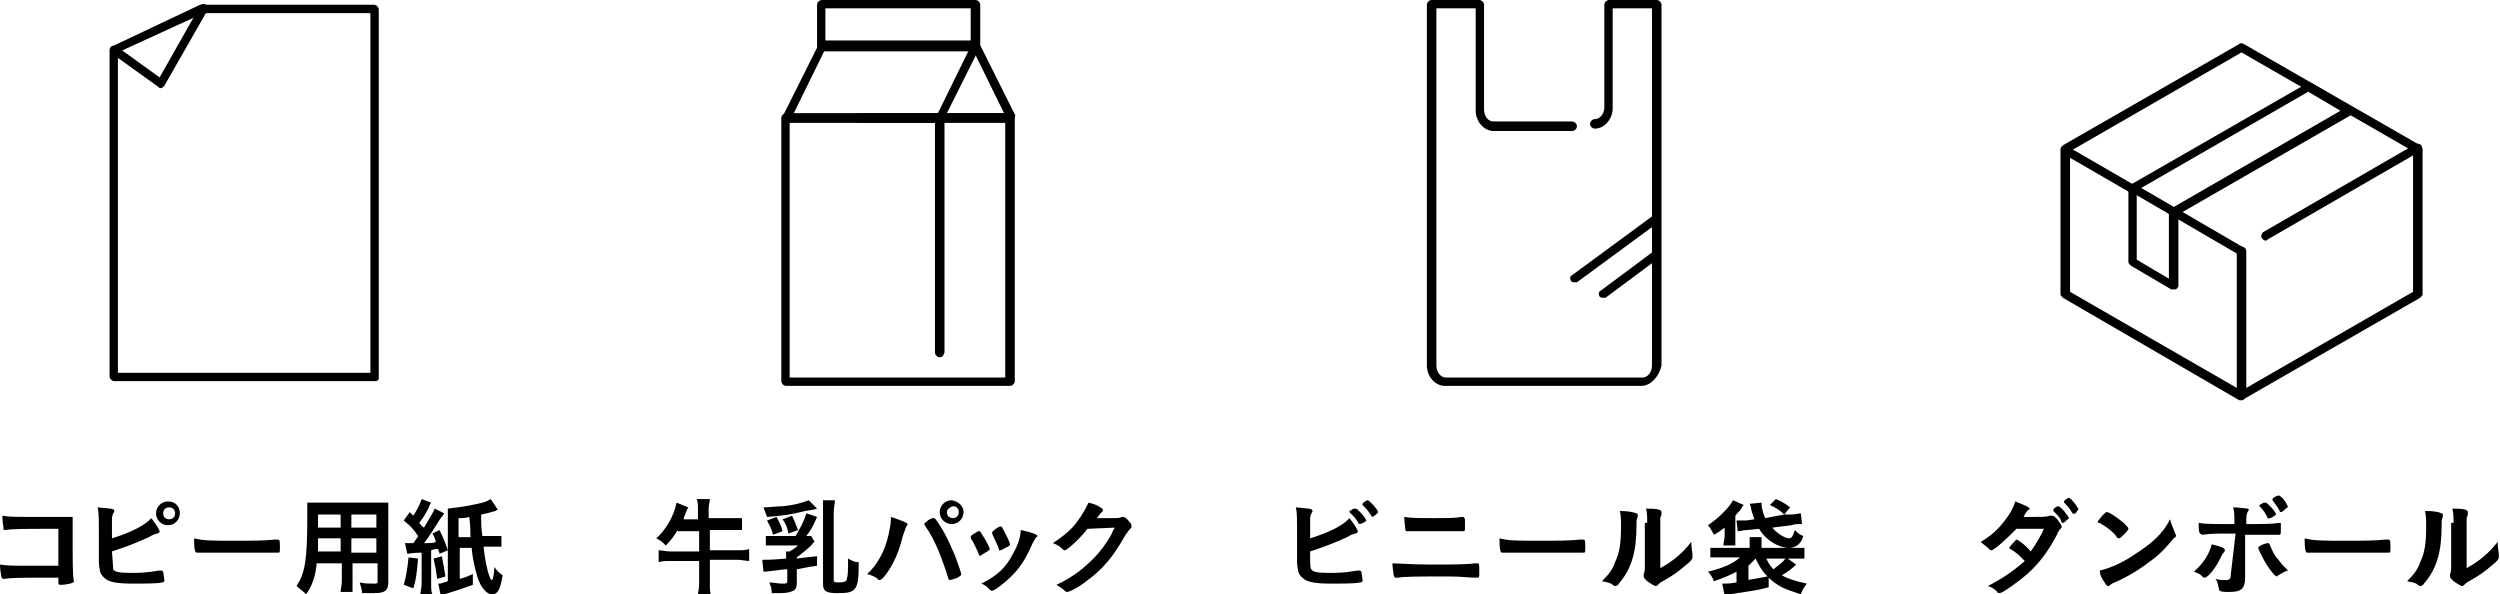 <?xml version="1.0" encoding="utf-8"?>
<!-- Generator: Adobe Illustrator 26.3.1, SVG Export Plug-In . SVG Version: 6.00 Build 0)  -->
<svg version="1.1" id="レイヤー_1" xmlns="http://www.w3.org/2000/svg" xmlns:xlink="http://www.w3.org/1999/xlink" x="0px"
	 y="0px" width="209.9px" height="49.9px" viewBox="0 0 209.9 49.9" style="enable-background:new 0 0 209.9 49.9;"
	 xml:space="preserve">
<g>
	<g>
		<path d="M137.8,32.4h-16.5c-0.8,0-1.5-0.8-1.5-1.7V0.4c0-0.2,0.2-0.4,0.4-0.4h4c0.2,0,0.4,0.2,0.4,0.4v8.8c0,0.5,0.3,1,0.8,1h6.6
			c0.2,0,0.4,0.2,0.4,0.4s-0.2,0.4-0.4,0.4h-6.6c-0.8,0-1.5-0.8-1.5-1.7V0.7h-3.3v30c0,0.6,0.4,1,0.8,1h16.5c0.4,0,0.8-0.4,0.8-1
			v-30h-3.3v8.4c0,0.9-0.7,1.7-1.5,1.7c-0.2,0-0.4-0.2-0.4-0.4s0.2-0.4,0.4-0.4c0.4,0,0.8-0.4,0.8-1V0.4c0-0.2,0.2-0.4,0.4-0.4h4
			c0.2,0,0.4,0.2,0.4,0.4v30.3C139.3,31.6,138.6,32.4,137.8,32.4z"/>
		<path d="M132.2,23.7c-0.1,0-0.2,0-0.3-0.1c-0.1-0.2-0.1-0.4,0.1-0.5l6.8-5c0.2-0.1,0.4-0.1,0.5,0.1c0.1,0.2,0.1,0.4-0.1,0.5
			l-6.8,5C132.3,23.7,132.2,23.7,132.2,23.7z"/>
		<path d="M134.6,25c-0.1,0-0.2,0-0.3-0.1c-0.1-0.2-0.1-0.4,0.1-0.5l4.3-3.2c0.2-0.1,0.4-0.1,0.5,0.1c0.1,0.2,0.1,0.4-0.1,0.5
			l-4.3,3.2C134.7,25,134.7,25,134.6,25z"/>
	</g>
	<g>
		<path d="M188.2,33.6c-0.1,0-0.1,0-0.2,0L173.2,25c-0.1-0.1-0.2-0.2-0.2-0.3V12.5c0-0.1,0.1-0.2,0.2-0.3L188,3.7
			c0.1-0.1,0.2-0.1,0.4,0l14.8,8.5c0.1,0.1,0.2,0.2,0.2,0.3v12.2c0,0.1-0.1,0.2-0.2,0.3l-14.8,8.5C188.3,33.6,188.3,33.6,188.2,33.6
			z M173.8,24.5l14.4,8.3l14.4-8.3V12.7l-14.4-8.3l-14.4,8.3V24.5z"/>
		<path d="M188.2,21.4c-0.1,0-0.1,0-0.2,0l-9.1-5.3c-0.2-0.1-0.2-0.3-0.1-0.5c0.1-0.2,0.3-0.2,0.5-0.1l9.1,5.3
			c0.2,0.1,0.2,0.3,0.1,0.5C188.4,21.3,188.3,21.4,188.2,21.4z"/>
		<path d="M179.1,16.2c-0.1,0-0.1,0-0.2,0l-5.7-3.3c-0.2-0.1-0.2-0.3-0.1-0.5c0.1-0.2,0.3-0.2,0.5-0.1l5.7,3.3
			c0.2,0.1,0.2,0.3,0.1,0.5C179.3,16.1,179.2,16.2,179.1,16.2z"/>
		<path d="M190.2,20.2c-0.1,0-0.2-0.1-0.3-0.2c-0.1-0.2,0-0.4,0.1-0.5l12.8-7.4c0.2-0.1,0.4,0,0.5,0.1c0.1,0.2,0,0.4-0.1,0.5
			l-12.8,7.4C190.3,20.2,190.3,20.2,190.2,20.2z"/>
		<path d="M188.2,33.6c-0.2,0-0.4-0.2-0.4-0.4V21.1c0-0.2,0.2-0.4,0.4-0.4s0.4,0.2,0.4,0.4v12.2C188.5,33.4,188.4,33.6,188.2,33.6z"
			/>
		<path d="M182.5,24.3c-0.1,0-0.1,0-0.2,0l-3.4-2c-0.1-0.1-0.2-0.2-0.2-0.3l0-6.2c0-0.1,0.1-0.2,0.2-0.3L193.7,7
			c0.1-0.1,0.2-0.1,0.4,0l3.4,2c0.1,0.1,0.2,0.2,0.2,0.3s-0.1,0.2-0.2,0.3L182.9,18v6c0,0.1-0.1,0.2-0.2,0.3
			C182.6,24.3,182.6,24.3,182.5,24.3z M179.4,21.8l2.7,1.6v-5.6c0-0.1,0.1-0.2,0.2-0.3l14.2-8.2l-2.7-1.6L179.4,16L179.4,21.8z"/>
	</g>
	<g>
		<path d="M84.8,32.4H66c-0.2,0-0.4-0.2-0.4-0.4V9.9c0-0.2,0.2-0.4,0.4-0.4h18.8c0.2,0,0.4,0.2,0.4,0.4v22.1
			C85.2,32.2,85,32.4,84.8,32.4z M66.3,31.7h18.1V10.3H66.3V31.7z"/>
		<path d="M84.8,10.3H72c-0.2,0-0.4-0.2-0.4-0.4s0.2-0.4,0.4-0.4h12.3l-2.6-5.3H69c-0.2,0-0.4-0.2-0.4-0.4s0.2-0.4,0.4-0.4h12.9
			c0.1,0,0.3,0.1,0.3,0.2l3,6c0.1,0.1,0,0.2,0,0.3C85.1,10.2,85,10.3,84.8,10.3z"/>
		<path d="M81.8,4.3H69c-0.2,0-0.4-0.2-0.4-0.4V0.4C68.6,0.2,68.8,0,69,0h12.9c0.2,0,0.4,0.2,0.4,0.4V4C82.2,4.2,82,4.3,81.8,4.3z
			 M69.3,3.6h12.2V0.7H69.3V3.6z"/>
		<path d="M78.9,10.3H66c-0.1,0-0.2-0.1-0.3-0.2c-0.1-0.1-0.1-0.2,0-0.3l3-6c0.1-0.1,0.2-0.2,0.3-0.2h12.9c0.1,0,0.2,0.1,0.3,0.2
			c0.1,0.1,0.1,0.2,0,0.3l-3,6C79.1,10.2,79,10.3,78.9,10.3z M66.6,9.6h12.1l2.6-5.3H69.2L66.6,9.6z"/>
		<path d="M78.9,30c-0.2,0-0.4-0.2-0.4-0.4V9.9c0-0.2,0.2-0.4,0.4-0.4s0.4,0.2,0.4,0.4v19.7C79.2,29.9,79.1,30,78.9,30z"/>
	</g>
	<g>
		<path d="M31.5,32H9.6c-0.2,0-0.4-0.2-0.4-0.4V4.2c0-0.1,0.1-0.3,0.2-0.3l7.4-3.5c0,0,0.1,0,0.1,0h14.5c0.2,0,0.4,0.2,0.4,0.4v31
			C31.8,31.9,31.7,32,31.5,32z M9.9,31.3h21.2V1.1h-14L9.9,4.4V31.3z"/>
		<path d="M13.5,7.4c-0.1,0-0.1,0-0.2-0.1L9.4,4.5C9.2,4.3,9.2,4.1,9.3,4c0.1-0.2,0.3-0.2,0.5-0.1l3.6,2.6l3.4-6
			c0.1-0.2,0.3-0.2,0.5-0.1c0.2,0.1,0.2,0.3,0.1,0.5l-3.6,6.3C13.7,7.3,13.6,7.4,13.5,7.4C13.5,7.4,13.5,7.4,13.5,7.4z"/>
	</g>
	<g>
		<g>
			<path d="M4.9,44.4H4.1c-1.8,0-3.2,0-3.6,0.1c-0.1,0-0.1,0-0.1,0c-0.1,0-0.1,0-0.1-0.1c0-0.2-0.1-0.5-0.1-1.1
				c0.5,0.1,1.2,0.1,2.5,0.1c2.3,0,2.5,0,3.4,0c0,0.9,0,1.4,0,2.8c0,0.7,0,2.1,0.1,2.6c0,0,0,0,0,0.1C6,48.9,6,49,5.9,49
				c-0.1,0-0.4,0.1-0.7,0.1c-0.3,0-0.3,0-0.3-0.2c0,0,0,0,0-0.4H4.4c-2.4,0-3.5,0-4,0.1c0,0-0.1,0-0.1,0c-0.1,0-0.1,0-0.2-0.2
				c0-0.2-0.1-0.5-0.1-1c0.6,0.1,1.2,0.1,2.6,0.1c0.9,0,1,0,2.3,0V44.4z"/>
			<path d="M9.5,47.8c0.1,0.2,0.5,0.3,1.4,0.3c0.8,0,1.3,0,2.5-0.2c0,0,0.1,0,0.1,0c0.1,0,0.1,0,0.2,0.1c0,0.1,0.1,0.6,0.1,0.7
				c0,0.1,0,0.2-0.2,0.2c-0.3,0.1-1.5,0.1-2.6,0.1c-1,0-1.6-0.1-2-0.3c-0.3-0.2-0.5-0.4-0.6-0.7c0-0.2-0.1-0.4-0.1-0.8
				c0-0.1,0-0.2,0-0.4c0-0.9,0-1.1,0-1.7c0-1.6,0-2.1-0.1-2.5c1.1,0.1,1.4,0.1,1.4,0.3c0,0,0,0.1-0.1,0.2c0,0.1-0.1,0.2-0.1,0.4
				c0,0.3,0,0.5,0,1c0,0.4,0,0.6,0,0.7c1.6-0.5,2.8-1.1,3.3-1.7c0.4,0.5,0.7,1,0.7,1.1c0,0.1,0,0.1-0.2,0.2c-0.1,0-0.4,0.1-0.7,0.3
				c-1.1,0.5-1.9,0.8-3.1,1.2C9.5,47.5,9.5,47.7,9.5,47.8z M15.1,43.1c0,0.5-0.4,1-1,1c-0.5,0-1-0.4-1-1c0-0.5,0.4-1,1-1
				C14.7,42.1,15.1,42.5,15.1,43.1z M13.7,43.1c0,0.3,0.2,0.5,0.5,0.5c0.3,0,0.5-0.2,0.5-0.5s-0.2-0.5-0.5-0.5
				C13.9,42.6,13.7,42.8,13.7,43.1z"/>
			<path d="M19.6,45.4c1.6,0,2.6,0,3.5-0.1c0,0,0.1,0,0.1,0c0.3,0,0.3,0,0.3,0.7c0,0.4,0,0.4-0.2,0.4c0,0,0,0,0,0
				c-0.6,0-0.9,0-3.5,0c-1,0-1.4,0-2.3,0c-0.1,0-0.1,0-0.3,0c-0.3,0-0.3,0-0.5,0c0,0-0.1,0-0.1,0c-0.1,0-0.2,0-0.2-0.1
				c-0.1-0.2-0.1-0.7-0.1-1.1C17.1,45.4,17.8,45.4,19.6,45.4z"/>
			<path d="M26.6,47.2c-0.1,1.2-0.4,2-0.9,2.7c-0.4-0.4-0.5-0.4-0.8-0.7c0.7-1.1,0.9-2.1,0.9-5.8c0-0.6,0-0.9,0-1.2c0.3,0,0.5,0,1,0
				h4.8c0.5,0,0.7,0,1,0c0,0.3,0,0.5,0,1v5.7c0,0.7-0.3,0.9-1.2,0.9c-0.3,0-0.7,0-1,0c0-0.3-0.1-0.5-0.2-0.9
				c0.4,0.1,0.8,0.1,1.1,0.1c0.4,0,0.4,0,0.4-0.2v-1.5h-2.1v1.4c0,0.5,0,0.8,0,1h-1c0-0.3,0.1-0.5,0.1-1v-1.4H26.6z M28.6,45.2h-1.9
				c0,0.2,0,0.4,0,0.5c0,0.4,0,0.5,0,0.6h1.9V45.2z M28.6,43.2h-1.9v0.9l0,0.2h1.9V43.2z M31.6,44.3v-1.1h-2.1v1.1H31.6z M31.6,46.4
				v-1.2h-2.1v1.2H31.6z"/>
			<path d="M35.1,46.9c-0.1,1.3-0.2,1.9-0.4,2.5l-0.8-0.3c0.2-0.7,0.3-1.3,0.4-2.3L35.1,46.9z M34.7,45.6c0.2-0.3,0.4-0.5,0.4-0.6
				c-0.4-0.6-0.6-0.8-1.2-1.3l0.5-0.7l0.3,0.3c0.4-0.6,0.6-1.1,0.7-1.4l0.8,0.3c-0.1,0.1-0.1,0.2-0.2,0.4c-0.2,0.4-0.4,0.8-0.8,1.3
				c0.2,0.2,0.2,0.3,0.4,0.4c0.4-0.7,0.8-1.3,0.9-1.6l0.8,0.4c-0.1,0.1-0.1,0.2-0.3,0.4c-0.5,0.8-1,1.6-1.4,2.1c0.4,0,0.8,0,1-0.1
				c-0.1-0.3-0.1-0.4-0.3-0.7l0.6-0.3c0.3,0.6,0.5,1.1,0.7,1.7l-0.7,0.3c0-0.2-0.1-0.2-0.1-0.4c-0.3,0-0.3,0-0.6,0.1V49
				c0,0.4,0,0.7,0.1,0.9h-1c0-0.3,0.1-0.5,0.1-0.9v-2.6c-0.7,0-1.1,0.1-1.2,0.1L34,45.6c0.2,0,0.3,0,0.4,0H34.7L34.7,45.6z
				 M37.1,46.7c0.1,0.5,0.2,1.1,0.3,1.7l-0.7,0.2c-0.1-0.9-0.2-1.2-0.3-1.7L37.1,46.7z M41.8,42.8c-0.1,0-0.2,0.1-0.2,0.1
				c-0.7,0.2-0.7,0.2-1.2,0.3c0,1,0,1,0.1,1.8l0.7,0c0.3,0,0.4,0,0.5,0c0,0,0.2,0,0.4,0v0.9c-0.1,0-0.3,0-0.7,0l-0.2,0l-0.6,0
				c0.1,1,0.3,2,0.5,2.5c0.1,0.2,0.1,0.3,0.2,0.3c0.1,0,0.2-0.6,0.2-1.1c0.2,0.3,0.4,0.5,0.7,0.7c-0.2,1.2-0.4,1.6-0.9,1.6
				c-0.4,0-0.9-0.5-1.2-1.4c-0.2-0.7-0.4-1.4-0.5-2.5l-1,0v2.6c0.5-0.1,0.8-0.3,1.1-0.4l0,0.9c-0.8,0.3-1.1,0.4-2.4,0.8
				c-0.2,0-0.2,0.1-0.3,0.1L36.8,49c0.2,0,0.2,0,0.8-0.2v-5.3c0-0.4,0-0.5,0-0.8c0.9-0.1,1.6-0.2,2.5-0.4c0.5-0.1,0.8-0.2,1.1-0.4
				L41.8,42.8z M39.5,45.1c0-0.4,0-0.9-0.1-1.7c-0.3,0.1-0.5,0.1-0.9,0.1v1.6L39.5,45.1z"/>
		</g>
	</g>
	<g>
		<g>
			<path d="M56.9,44.5c-0.3,0.5-0.6,0.9-1,1.3c-0.3-0.3-0.4-0.4-0.8-0.6c0.8-0.7,1.5-1.9,1.7-3l1,0.4c-0.1,0.1-0.1,0.2-0.2,0.4
				c-0.1,0.3-0.2,0.4-0.2,0.6h1.2v-0.8c0-0.4,0-0.6-0.1-0.9h1.1c0,0.2-0.1,0.5-0.1,0.8v0.8h1.9c0.4,0,0.7,0,0.9,0v1
				c-0.3,0-0.5,0-0.9,0h-1.8v1.7h2.3c0.4,0,0.7,0,1-0.1v1c-0.3,0-0.6-0.1-1-0.1h-2.3V49c0,0.5,0,0.7,0.1,1h-1.1c0-0.3,0.1-0.5,0.1-1
				v-1.9h-2.4c-0.4,0-0.7,0-1,0.1v-1c0.3,0,0.6,0.1,1,0.1h2.4v-1.7H56.9z"/>
			<path d="M68.6,42.7c-0.3,0.1-0.3,0.1-1,0.2c-1.1,0.3-1.9,0.4-3.2,0.5c-0.1-0.3-0.2-0.5-0.3-0.8c0.4,0,1.2-0.1,1.7-0.1
				c0.9-0.1,1.6-0.3,2.1-0.5L68.6,42.7z M68.6,43.4c-0.3,0.7-0.5,1.1-0.9,1.6c0.2,0,0.3,0,0.4,0l0.3,0.5c-0.2,0.1-0.2,0.2-0.3,0.3
				c-0.3,0.3-0.7,0.6-1.2,1v0.1c0.6-0.1,0.9-0.1,1.7-0.2v0.8c-0.7,0.1-0.7,0.1-1.7,0.3V49c0,0.3-0.1,0.5-0.3,0.6
				c-0.2,0.1-0.5,0.2-1.1,0.2c-0.2,0-0.4,0-0.7,0c0-0.4-0.1-0.6-0.2-0.9c0.3,0,0.7,0.1,1.1,0.1c0.3,0,0.4,0,0.4-0.2v-1
				c-0.1,0-0.1,0-0.2,0c-0.9,0.1-1.5,0.2-1.8,0.2l-0.1-1c0.1,0,0.1,0,0.1,0c0.3,0,0.7,0,1.9-0.1c0-0.3,0-0.4,0-0.6h0.3
				c0.3-0.2,0.5-0.3,0.7-0.5h-2c-0.4,0-0.5,0-0.7,0V45c0.2,0,0.4,0,0.8,0h1.7c0.4-0.7,0.7-1.2,0.9-1.9L68.6,43.4z M65.2,43.4
				c0.2,0.4,0.4,0.7,0.5,1.2l-0.8,0.3c-0.1-0.5-0.3-0.8-0.5-1.2L65.2,43.4z M66.5,43.3c0.2,0.4,0.3,0.7,0.5,1.2l-0.8,0.3
				c-0.1-0.5-0.2-0.8-0.5-1.2L66.5,43.3z M70,48.7c0,0.2,0.1,0.2,0.5,0.2c0.4,0,0.6-0.1,0.6-0.3c0.1-0.3,0.1-0.7,0.1-1.7
				c0.4,0.2,0.5,0.3,0.9,0.3c0,2.4-0.2,2.6-1.8,2.6c-1,0-1.2-0.2-1.2-0.8V43c0-0.4,0-0.7,0-1h1c0,0.3-0.1,0.6-0.1,1V48.7z"/>
			<path d="M76.2,44c0,0,0,0.1-0.1,0.2c-0.1,0.2-0.1,0.3-0.3,0.8c-0.3,1.3-0.8,2.4-1.4,3.2c-0.3,0.4-0.4,0.5-0.6,0.5
				c0,0-0.1,0-0.1-0.1c-0.3-0.2-0.5-0.3-0.9-0.4c0.8-0.7,1.5-1.9,1.8-3.3c0.1-0.5,0.2-0.9,0.2-1.3c0,0,0-0.1,0-0.2
				C75.7,43.7,76.2,43.9,76.2,44z M79.6,48.5c-0.5-1.6-1.1-3.2-1.9-4.3c-0.1-0.2-0.1-0.2-0.1-0.2c0-0.1,0.1-0.1,0.3-0.3
				c0.3-0.2,0.4-0.2,0.5-0.2c0.1,0,0.1,0,0.5,0.6c0.4,0.6,0.8,1.4,1.3,2.6c0.3,0.8,0.5,1.4,0.5,1.5c0,0.1,0,0.1-0.3,0.3
				c-0.2,0.1-0.6,0.2-0.7,0.2C79.7,48.7,79.6,48.6,79.6,48.5z M80.9,43c0,0.5-0.4,1-1,1c-0.5,0-1-0.4-1-1c0-0.5,0.4-1,1-1
				C80.5,42.1,80.9,42.5,80.9,43z M79.5,43c0,0.3,0.2,0.5,0.5,0.5c0.3,0,0.5-0.2,0.5-0.5c0-0.3-0.2-0.5-0.5-0.5
				C79.7,42.6,79.5,42.8,79.5,43z"/>
			<path d="M82.2,46.6c-0.1-0.3-0.4-0.9-0.5-1.1c-0.2-0.3-0.2-0.3-0.2-0.4c0-0.1,0.1-0.2,0.3-0.3c0.3-0.2,0.3-0.2,0.4-0.2
				c0.1,0,0.1,0,0.2,0.2c0.3,0.4,0.7,1.2,0.7,1.3c0,0.1-0.1,0.1-0.2,0.2c-0.2,0.1-0.5,0.3-0.5,0.3C82.3,46.7,82.3,46.7,82.2,46.6z
				 M87.1,45c0,0,0,0.1-0.1,0.1c-0.1,0.1-0.1,0.2-0.3,0.5c-0.6,1.4-1.1,2.1-1.8,2.8c-0.5,0.5-1.4,1.2-1.6,1.2c-0.1,0-0.1,0-0.2-0.1
				c-0.2-0.2-0.4-0.4-0.7-0.5c1.4-0.7,2.1-1.4,2.7-2.6c0.4-0.7,0.6-1.4,0.6-1.9C86.7,44.7,87.1,44.9,87.1,45z M83.9,46.2
				c-0.1-0.4-0.4-0.9-0.6-1.4c0,0,0,0,0-0.1c0-0.1,0.1-0.1,0.3-0.3c0.3-0.2,0.4-0.2,0.4-0.2c0.1,0,0.1,0,0.2,0.2
				c0.3,0.5,0.6,1.2,0.6,1.3c0,0.1,0,0.1-0.2,0.2c-0.2,0.1-0.5,0.3-0.6,0.3C83.9,46.3,83.9,46.2,83.9,46.2z"/>
			<path d="M91.3,44.4c-0.6,0.8-1.7,1.8-1.9,1.8c-0.1,0-0.1,0-0.3-0.2c-0.1-0.1-0.4-0.3-0.7-0.4c0.6-0.4,1.3-0.9,1.8-1.5
				c0.5-0.6,0.8-1.1,1.2-1.9c0.4,0.1,0.7,0.2,1,0.4c0.1,0.1,0.2,0.1,0.2,0.2c0,0.1,0,0.1-0.1,0.2c-0.1,0.1-0.2,0.2-0.4,0.5l1.3,0
				c0.5,0,0.6,0,0.8-0.1c0,0,0.1,0,0.1,0c0.1,0,0.3,0.1,0.6,0.5C95,44,95,44.1,95,44.2c0,0.1,0,0.1-0.2,0.3
				c-0.1,0.1-0.2,0.3-0.3,0.4c-1,1.8-1.9,2.9-3.3,3.9c-0.6,0.5-1.4,0.9-1.6,0.9c-0.1,0-0.1,0-0.2-0.1c-0.2-0.2-0.4-0.3-0.7-0.5
				c1.3-0.6,2.2-1.3,3.1-2.2c0.6-0.6,1.1-1.3,1.5-2c0.1-0.2,0.1-0.3,0.3-0.6L91.3,44.4z"/>
		</g>
	</g>
	<g>
		<g>
			<path d="M110.1,47.8c0.1,0.2,0.5,0.3,1.4,0.3c0.8,0,1.3,0,2.5-0.2c0,0,0.1,0,0.1,0c0.1,0,0.1,0,0.2,0.1c0,0.1,0.1,0.6,0.1,0.7
				c0,0.1,0,0.2-0.2,0.2c-0.3,0.1-1.5,0.1-2.6,0.1c-1,0-1.6-0.1-2-0.3c-0.3-0.2-0.5-0.4-0.6-0.7c0-0.2-0.1-0.4-0.1-0.8
				c0-0.1,0-0.2,0-0.4c0-0.9,0-1.1,0-1.7c0-1.6,0-2.1-0.1-2.5c1.1,0.1,1.4,0.1,1.4,0.3c0,0,0,0.1-0.1,0.2c0,0.1-0.1,0.2-0.1,0.4
				c0,0.3,0,0.5,0,1c0,0.4,0,0.6,0,0.7c1.6-0.5,2.8-1.1,3.3-1.7c0.4,0.5,0.7,1,0.7,1.1c0,0.1,0,0.1-0.2,0.2c-0.1,0-0.4,0.1-0.7,0.3
				c-1.1,0.5-1.9,0.8-3.1,1.2C110,47.5,110,47.7,110.1,47.8z M114.1,44c-0.2-0.4-0.4-0.6-0.7-0.9c-0.1-0.1-0.1-0.1-0.1-0.1
				c0-0.1,0-0.1,0.2-0.2c0.1-0.1,0.2-0.1,0.3-0.1c0.1,0,0.2,0.1,0.4,0.3c0.3,0.3,0.5,0.6,0.5,0.7C114.8,43.7,114.4,44,114.1,44
				C114.2,44,114.2,44,114.1,44z M115.2,43.4C115.1,43.4,115.1,43.4,115.2,43.4c-0.3-0.5-0.5-0.7-0.8-1c0,0,0,0,0-0.1
				c0-0.1,0.4-0.3,0.4-0.3c0.1,0,0.2,0.1,0.4,0.3c0.3,0.3,0.5,0.6,0.5,0.7C115.7,43.1,115.3,43.4,115.2,43.4z"/>
			<path d="M120.1,47.4c1.6,0,3,0,3.7-0.1c0.1,0,0.2,0,0.2,0c0.1,0,0.1,0,0.1,0c0.1,0,0.1,0.2,0.1,0.7c0,0.5,0,0.5-0.2,0.5
				c0,0,0,0-0.2,0c-0.5,0-1-0.1-2.2-0.1c-2.5,0-3.7,0-4.2,0.1c-0.1,0-0.1,0-0.2,0c-0.2,0-0.2-0.2-0.3-1.2
				C117.6,47.3,118.5,47.4,120.1,47.4z M120.3,43.5c1.2,0,1.9,0,2.4-0.1c0.1,0,0.1,0,0.1,0c0.1,0,0.1,0,0.2,0.2c0,0.1,0,0.4,0,0.6
				c0,0.3,0,0.4-0.1,0.4c0,0-0.1,0-0.2,0c-0.2,0-1.5,0-2.5,0c-0.7,0-1.2,0-1.7,0c-0.1,0-0.3,0-0.3,0c-0.1,0-0.2,0-0.2-0.1
				c0-0.1-0.1-0.7-0.1-1.1C118.5,43.5,119.1,43.5,120.3,43.5z"/>
			<path d="M129.2,45.4c1.6,0,2.6,0,3.5-0.1c0,0,0.1,0,0.1,0c0.3,0,0.3,0,0.3,0.7c0,0.4,0,0.4-0.2,0.4c0,0,0,0,0,0
				c-0.6,0-0.9,0-3.5,0c-1,0-1.4,0-2.3,0c-0.1,0-0.1,0-0.3,0c-0.3,0-0.3,0-0.5,0c0,0-0.1,0-0.1,0c-0.1,0-0.2,0-0.2-0.1
				c-0.1-0.2-0.1-0.7-0.1-1.1C126.7,45.4,127.3,45.4,129.2,45.4z"/>
			<path d="M137.4,43.1c0.1,0,0.1,0.1,0.1,0.2c0,0,0,0.1,0,0.1c-0.1,0.2-0.1,0.3-0.1,0.7c0,2.2-0.4,3.6-1.4,4.8
				c-0.2,0.3-0.3,0.3-0.4,0.3c0,0-0.1,0-0.2-0.1c-0.2-0.2-0.5-0.2-0.9-0.3c0.6-0.6,0.9-1,1.1-1.6c0.4-0.8,0.5-1.7,0.5-3
				c0-0.6,0-0.9-0.1-1.3C136.7,42.9,137.1,43,137.4,43.1z M138.3,43.9c0-0.4,0-0.8-0.1-1.2c1,0,1.3,0.1,1.3,0.3c0,0.1,0,0.1,0,0.2
				c0,0.1-0.1,0.2-0.1,0.3c0,0.2,0,0.2,0,4.2c1.1-0.6,1.9-1.3,2.6-2.2c0,0.5,0.1,0.8,0.1,1.1c0,0.1,0,0.1,0,0.2
				c0,0.1-0.1,0.3-0.5,0.6c-0.7,0.6-1.1,0.9-2,1.4c-0.2,0.1-0.3,0.2-0.4,0.3c-0.1,0.1-0.1,0.1-0.2,0.1c-0.1,0-0.4-0.2-0.7-0.4
				c-0.2-0.2-0.3-0.3-0.3-0.4c0,0,0-0.1,0-0.2c0.1-0.2,0.1-0.3,0.1-0.8V43.9z"/>
			<path d="M144.8,44.3C144.8,44.3,144.8,44.2,144.8,44.3c-0.3,0.2-0.5,0.4-0.9,0.6c0-0.1-0.1-0.1-0.1-0.2c-0.2-0.3-0.2-0.4-0.4-0.6
				c0.9-0.6,1.8-1.5,2.1-2.1l0.9,0.4c-0.1,0.1-0.1,0.1-0.2,0.3c-0.1,0.2-0.3,0.3-0.5,0.6V45c0,0.4,0,0.6,0,0.8h-1
				c0-0.3,0.1-0.5,0.1-0.8l0-0.6V44.3L144.8,44.3z M148.5,49.3c-0.7,0.2-1.3,0.3-2,0.4l-1.3,0.2c-0.2,0-0.2,0-0.4,0.1l-0.2-1
				c0.1,0,0.1,0,0.1,0c0.2,0,0.6,0,1.1-0.1V48c-0.6,0.3-1,0.5-1.9,0.8c-0.1-0.3-0.3-0.6-0.5-0.8c1.2-0.3,2-0.6,2.7-1.2h-1.5
				c-0.4,0-0.7,0-1,0V46c0.3,0,0.5,0,1,0h2.3v-0.3c0-0.3,0-0.4,0-0.6h1c0,0.2,0,0.3,0,0.6V46h2.6c0.5,0,0.7,0,1,0v0.9
				c-0.3,0-0.5,0-1,0h-0.4l0.7,0.5c-0.4,0.4-0.7,0.6-1.2,0.9c0.5,0.3,1.2,0.5,2.1,0.7c-0.3,0.4-0.4,0.6-0.5,0.9
				c-0.9-0.3-1.2-0.4-1.6-0.6c-0.4-0.2-0.8-0.5-1.1-0.8V49.3z M149.8,43.2c-0.4-0.4-0.6-0.5-1.2-0.8l0.5-0.5
				c0.5,0.2,0.8,0.4,1.2,0.7L149.8,43.2l0.5,0c0.5,0,0.7-0.1,0.9-0.1l0.1,0.9c-0.1,0-0.1,0-0.3,0c-0.1,0-0.3,0-0.6,0.1l-1.6,0.2
				c0.4,0.5,1.1,0.9,1.4,0.9c0.2,0,0.3-0.1,0.5-0.7c0.3,0.3,0.4,0.4,0.7,0.5c-0.1,0.4-0.2,0.5-0.4,0.7c-0.2,0.2-0.5,0.3-0.8,0.3
				c-0.9,0-2-0.7-2.5-1.6l-1,0.1c-0.4,0-0.5,0.1-0.8,0.1l-0.1-0.9c0.1,0,0.2,0,0.2,0c0.2,0,0.4,0,0.6,0l0.7-0.1
				c-0.1-0.3-0.2-0.5-0.3-1c0,0,0-0.1-0.1-0.3l1-0.1c0,0.1,0,0.1,0,0.1c0,0.3,0.1,0.7,0.3,1.2L149.8,43.2z M146.7,48.7
				c0.7-0.1,1.1-0.2,1.7-0.3c-0.5-0.5-0.7-0.9-1-1.5h0l-0.1,0.1c-0.3,0.3-0.3,0.3-0.5,0.5V48.7z M148.3,46.9
				c0.2,0.4,0.3,0.6,0.6,0.9c0.5-0.4,0.8-0.6,1-0.9H148.3z"/>
		</g>
	</g>
	<g>
		<g>
			<path d="M167.7,45.9c-0.3,0.2-0.4,0.3-0.5,0.3s-0.1,0-0.3-0.2c-0.2-0.2-0.4-0.3-0.6-0.5c1-0.6,1.5-1.1,2.1-1.9
				c0.4-0.5,0.7-1.1,0.8-1.5c1,0.4,1.2,0.5,1.2,0.6c0,0.1,0,0.1-0.1,0.1c-0.1,0.1-0.2,0.2-0.4,0.6c0.1,0,0.1,0,0.2,0
				c0.3,0,0.5,0,0.6,0c0.9,0,1.1,0,1.4-0.1c0.1,0,0.1,0,0.2,0c0.1,0,0.3,0.1,0.5,0.4c0.2,0.3,0.3,0.4,0.3,0.5c0,0.1,0,0.1-0.1,0.2
				c-0.1,0.1-0.2,0.2-0.3,0.5c-0.8,1.5-1.5,2.4-2.5,3.3c-0.8,0.7-2.1,1.6-2.3,1.6c-0.1,0-0.2,0-0.2-0.1c-0.3-0.3-0.5-0.4-0.8-0.5
				c1.2-0.6,2.2-1.3,3.1-2.1c-0.1-0.1-0.1-0.1-0.3-0.3c-0.2-0.2-0.4-0.4-0.9-0.7c-0.1,0-0.1-0.1-0.1-0.1c0,0,0.1-0.2,0.4-0.5
				c0.2-0.2,0.2-0.2,0.2-0.2c0.1,0,0.7,0.4,1.2,1c0.5-0.7,0.9-1.4,1.1-1.9c-1,0-1,0-2.3,0C168.8,44.9,168.3,45.4,167.7,45.9z
				 M173.6,43.6c-0.2,0.2-0.3,0.3-0.4,0.3c-0.1,0-0.1,0-0.2-0.3c-0.1-0.2-0.4-0.5-0.6-0.7c0,0,0-0.1,0-0.1c0-0.1,0.3-0.3,0.4-0.3
				c0.1,0,0.2,0.1,0.5,0.4c0.2,0.3,0.4,0.5,0.4,0.6C173.8,43.5,173.7,43.5,173.6,43.6z M174,43.1c-0.2-0.4-0.4-0.6-0.7-0.9
				c0,0,0-0.1,0-0.1c0,0,0-0.1,0.2-0.2c0.1-0.1,0.2-0.1,0.2-0.1c0.1,0,0.3,0.2,0.6,0.6c0.1,0.2,0.2,0.3,0.2,0.3c0,0.1,0,0.1-0.1,0.2
				C174.3,43.1,174.2,43.2,174,43.1C174.1,43.2,174.1,43.2,174,43.1z"/>
			<path d="M182.6,44.7c0,0.1,0.1,0.2,0.1,0.2c0,0.1,0,0.2-0.2,0.3c-0.5,0.6-1,1.2-1.8,1.8c-0.9,0.7-1.7,1.2-2.7,1.7
				c-0.7,0.3-0.7,0.3-0.8,0.4c-0.1,0.1-0.1,0.1-0.2,0.1c-0.1,0-0.2-0.1-0.3-0.3c-0.2-0.3-0.4-0.6-0.4-1c0.9-0.2,2-0.7,3-1.4
				c1.4-0.9,2.3-1.7,2.9-2.9C182.3,44,182.4,44.2,182.6,44.7z M176.6,43.2c0.2-0.2,0.2-0.2,0.3-0.2c0.2,0,0.8,0.4,1.4,0.9
				c0.3,0.3,0.4,0.4,0.4,0.5c0,0.1-0.2,0.3-0.4,0.5c-0.2,0.2-0.3,0.3-0.4,0.3c-0.1,0-0.1,0-0.4-0.4c-0.2-0.2-0.7-0.6-0.9-0.7
				c-0.3-0.2-0.3-0.2-0.4-0.2c0,0-0.1-0.1-0.1-0.1C176.2,43.7,176.4,43.4,176.6,43.2z"/>
			<path d="M186.8,46.2c0,0,0,0.1-0.1,0.2c-0.1,0.1-0.1,0.1-0.2,0.3c-0.4,0.9-1.1,1.8-1.4,1.8c-0.1,0-0.1,0-0.3-0.2
				c-0.1-0.1-0.3-0.2-0.6-0.3c0.8-0.7,1.3-1.5,1.5-2.3C186.5,45.9,186.8,46,186.8,46.2z M187.7,44.8c-1.9,0-2,0-2.8,0.1c0,0,0,0,0,0
				c-0.1,0-0.1-0.1-0.2-0.1c-0.1-0.2-0.1-0.5-0.1-0.9c0.5,0.1,1.2,0.1,2.7,0.1h0.1c0.1,0,0.1,0,0.2,0v-0.2c0-0.5,0-0.8-0.1-1.2
				c0.5,0,1.1,0.1,1.2,0.1c0.1,0,0.1,0.1,0.1,0.1c0,0,0,0.1-0.1,0.2c-0.1,0.2-0.1,0.4-0.1,0.8v0.1c0,0,0,0.1,0,0.1h0.6
				c0.6,0,1.7,0,2.1-0.1c0,0,0,0,0.1,0c0.1,0,0.1,0,0.1,0.1c0,0,0,0.3,0,0.4c0,0.5,0,0.5-0.2,0.5c0,0-0.1,0-0.7,0
				c-0.3,0-0.4,0-2.1,0c0,0.4,0,1,0,1.7c0,0.9,0,0.9,0,1.7c0,0.1,0,0.2,0,0.2c0,0.9-0.3,1.2-1.3,1.2c-0.4,0-0.7,0-0.8-0.1
				c-0.1,0-0.1-0.1-0.1-0.2c-0.1-0.3-0.1-0.6-0.3-0.8c0.3,0.1,0.6,0.1,0.9,0.1s0.4-0.1,0.4-0.5L187.7,44.8z M191.3,48.3
				c-0.1,0-0.1,0.1-0.1,0.1c-0.2,0-0.5-0.4-0.9-1c-0.3-0.5-0.7-1.3-0.7-1.4c0-0.1,0.1-0.1,0.2-0.2c0.2-0.1,0.5-0.2,0.6-0.2
				s0.1,0,0.2,0.2c0.2,0.5,0.4,0.9,0.7,1.2c0.3,0.4,0.3,0.4,0.8,0.9C191.8,48,191.6,48.1,191.3,48.3z M190.4,43.5
				c-0.2-0.4-0.3-0.6-0.6-0.9c-0.1-0.1-0.1-0.1-0.1-0.1c0-0.1,0-0.1,0.2-0.2c0.1-0.1,0.2-0.1,0.3-0.1c0.1,0,0.2,0.1,0.4,0.3
				c0.3,0.3,0.5,0.6,0.5,0.7C191,43.3,190.6,43.6,190.4,43.5C190.5,43.6,190.4,43.6,190.4,43.5z M191.7,42.9
				c-0.1,0.1-0.2,0.1-0.2,0.1c0,0-0.1,0-0.1-0.1c-0.2-0.4-0.4-0.6-0.6-0.9c0,0,0-0.1,0-0.1c0-0.1,0.4-0.3,0.5-0.3c0,0,0.1,0,0.2,0.1
				c0.3,0.2,0.6,0.8,0.6,0.9C192,42.6,191.9,42.7,191.7,42.9z"/>
			<path d="M196.8,45.4c1.6,0,2.6,0,3.5-0.1c0,0,0.1,0,0.1,0c0.3,0,0.3,0,0.3,0.7c0,0.4,0,0.4-0.2,0.4c0,0,0,0,0,0
				c-0.6,0-0.9,0-3.5,0c-1,0-1.4,0-2.3,0c-0.1,0-0.1,0-0.3,0c-0.3,0-0.3,0-0.5,0c0,0-0.1,0-0.1,0c-0.1,0-0.2,0-0.2-0.1
				c-0.1-0.2-0.1-0.7-0.1-1.1C194.3,45.4,195,45.4,196.8,45.4z"/>
			<path d="M205,43.1c0.1,0,0.1,0.1,0.1,0.2c0,0,0,0.1,0,0.1c-0.1,0.2-0.1,0.3-0.1,0.7c0,2.2-0.4,3.6-1.4,4.8
				c-0.2,0.3-0.3,0.3-0.4,0.3c0,0-0.1,0-0.2-0.1c-0.2-0.2-0.5-0.2-0.9-0.3c0.6-0.6,0.9-1,1.1-1.6c0.4-0.8,0.5-1.7,0.5-3
				c0-0.6,0-0.9-0.1-1.3C204.4,42.9,204.8,43,205,43.1z M206,43.9c0-0.4,0-0.8-0.1-1.2c1,0,1.3,0.1,1.3,0.3c0,0.1,0,0.1,0,0.2
				c0,0.1-0.1,0.2-0.1,0.3c0,0.2,0,0.2,0,4.2c1.1-0.6,1.9-1.3,2.6-2.2c0,0.5,0.1,0.8,0.1,1.1c0,0.1,0,0.1,0,0.2
				c0,0.1-0.1,0.3-0.5,0.6c-0.7,0.6-1.1,0.9-2,1.4c-0.2,0.1-0.3,0.2-0.4,0.3c-0.1,0.1-0.1,0.1-0.2,0.1c-0.1,0-0.4-0.2-0.7-0.4
				c-0.2-0.2-0.3-0.3-0.3-0.4c0,0,0-0.1,0-0.2c0.1-0.2,0.1-0.3,0.1-0.8V43.9z"/>
		</g>
	</g>
</g>
</svg>
